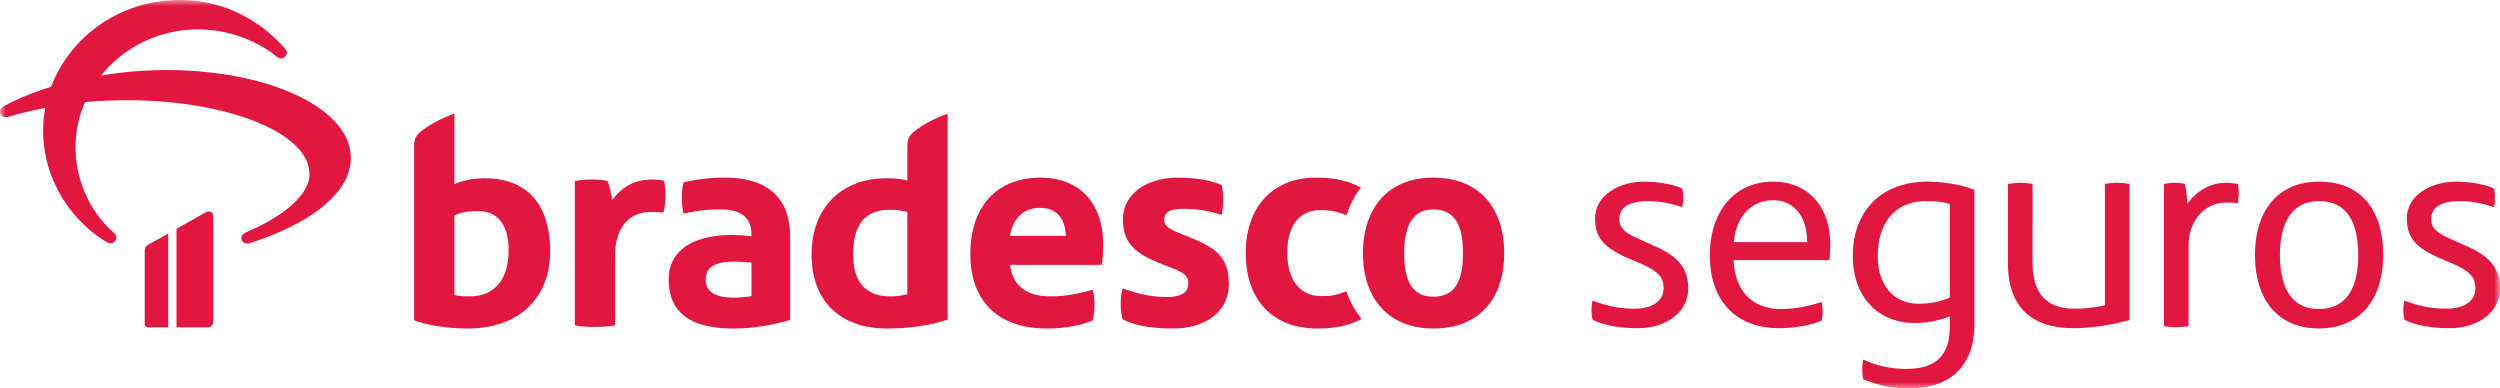 <svg xmlns="http://www.w3.org/2000/svg" xmlns:xlink="http://www.w3.org/1999/xlink" width="206" height="32" viewBox="0 0 206 32">
    <defs>
        <path id="a" d="M7 9h206v32H7z"/>
    </defs>
    <g fill="none" fill-rule="evenodd" transform="translate(-7 -9)">
        <mask id="b" fill="#fff">
            <use xlink:href="#a"/>
        </mask>
        <path fill="#E1173F" d="M90.222 28.437c.24-1.443 1.124-2.308 2.461-2.308 1.499 0 2.087.997 2.14 2.308h-4.601zm2.515-4.8c-3.586 0-5.78 2.361-5.78 6.295 0 3.934 2.328 6.138 6.315 6.138 1.364 0 2.836-.237 3.773-.683a5.711 5.711 0 0 0 0-2.517c-1.231.34-2.275.55-3.425.55-1.847 0-3.13-.681-3.398-2.596h7.545c.107-.289.134-1.26.134-1.652 0-3.541-2.034-5.534-5.164-5.534zm50.683 5.673l-1.174-.527c-1.173-.528-1.808-.863-1.808-1.749 0-1.102 1.1-1.461 2.321-1.461 1.05 0 1.93.19 2.86.502.048-.263.073-.55.073-.814 0-.24-.025-.503-.073-.72-.685-.334-1.931-.573-3.128-.573-2.2 0-4.058 1.22-4.058 3.018 0 1.533.66 2.42 2.811 3.33l.904.383c1.393.599 1.93 1.102 1.93 2.036 0 1.27-1.221 1.701-2.394 1.701-1.246 0-2.346-.239-3.446-.67-.073.24-.098.502-.098.79 0 .264.025.527.098.79.929.455 2.126.695 3.715.695 2.297 0 4.155-1.27 4.155-3.282 0-1.653-.856-2.635-2.688-3.45zm-27.592 4.084c-1.658 0-2.756-1.285-2.756-3.54 0-2.152.883-3.542 2.783-3.542.802 0 1.364.132 2.114.42a6.902 6.902 0 0 1 1.177-2.281c-1.044-.525-2.06-.813-3.719-.813-3.666 0-5.78 2.544-5.78 6.215 0 3.804 2.168 6.217 5.914 6.217 1.365 0 2.622-.237 3.639-.788-.455-.577-.963-1.363-1.258-2.28-.936.366-1.338.392-2.114.392zM105.5 28.752l-1.338-.55c-.776-.315-1.23-.578-1.23-1.076 0-.76.695-.918 1.605-.918s1.846.104 3.13.498c.161-.866.161-1.678 0-2.44-.803-.419-2.301-.628-3.612-.628-2.569 0-4.522 1.363-4.522 3.409 0 1.836.803 2.754 3.05 3.646l1.044.419c.99.394 1.284.63 1.284 1.26 0 .943-.963 1.1-1.765 1.1-1.339 0-2.355-.262-3.64-.707-.214.76-.214 1.757 0 2.544 1.097.577 2.596.76 4.174.76 2.542 0 4.576-1.311 4.576-3.671 0-1.941-.856-2.86-2.756-3.646zm19.613 4.695c-1.847 0-2.408-1.469-2.408-3.568 0-2.045.561-3.619 2.408-3.619 1.9 0 2.435 1.521 2.435 3.62 0 2.203-.616 3.567-2.435 3.567zm0-9.81c-3.72 0-5.806 2.492-5.806 6.242 0 3.804 2.194 6.19 5.806 6.19 3.746 0 5.833-2.439 5.833-6.19 0-3.776-2.087-6.241-5.833-6.241zm72.953 10.823c-2.1 0-3.2-1.58-3.2-4.432 0-2.899 1.148-4.455 3.225-4.455 2.126 0 3.226 1.509 3.226 4.455 0 2.899-1.124 4.432-3.25 4.432zm.025-10.492c-3.25 0-5.278 2.227-5.278 6.06 0 3.785 2.003 6.037 5.253 6.037 3.3 0 5.304-2.275 5.304-6.037 0-3.857-1.93-6.06-5.279-6.06zm-48.22 4.982c.171-2.156 1.515-3.45 3.226-3.45 1.809 0 2.81 1.438 2.81 3.45h-6.036zm3.251-4.982c-3.202 0-5.23 2.443-5.23 6.084 0 3.69 2.101 5.99 5.719 5.99 1.319 0 2.664-.264 3.494-.623a3.89 3.89 0 0 0 .074-.767c0-.264-.025-.527-.074-.766-1.05.335-2.126.574-3.348.574-2.444 0-3.788-1.533-3.91-4.025h7.894c.049-.287.073-.958.073-1.293 0-3.186-1.906-5.174-4.692-5.174zm57.19 5.342l-1.174-.527c-1.172-.528-1.808-.863-1.808-1.749 0-1.102 1.1-1.461 2.322-1.461 1.05 0 1.93.19 2.859.502.05-.263.074-.55.074-.814 0-.24-.025-.503-.074-.72-.684-.334-1.93-.573-3.129-.573-2.199 0-4.056 1.22-4.056 3.018 0 1.533.66 2.42 2.81 3.33l.905.383c1.392.599 1.93 1.102 1.93 2.036 0 1.27-1.222 1.701-2.394 1.701-1.247 0-2.347-.239-3.447-.67-.073.24-.097.502-.097.79 0 .264.024.527.097.79.928.455 2.127.695 3.715.695 2.297 0 4.155-1.27 4.155-3.282 0-1.653-.856-2.635-2.688-3.45zm-42.649 4.216c-.855.335-1.612.503-2.566.503-2.052 0-3.372-1.533-3.372-3.905 0-2.803 1.466-4.551 3.983-4.551.807 0 1.466.071 1.955.24v7.713zm-7.992-3.45c0 3.426 2.103 5.534 5.085 5.534a7.464 7.464 0 0 0 2.907-.551v.887c0 2.443-1.27 3.45-3.567 3.45a8.42 8.42 0 0 1-3.568-.767 4.446 4.446 0 0 0 0 1.605c1.124.503 2.37.766 3.788.766 3.397 0 5.376-1.868 5.376-5.27V24.638c-.929-.36-2.395-.67-3.861-.67-3.96 0-6.16 2.587-6.16 6.108zm30.795-6.013c-1.295 0-2.395.599-3.226 1.725a11.622 11.622 0 0 0-.195-1.63c-.244-.07-.587-.095-.856-.095-.318 0-.636.048-.88.096v11.715c.27.047.612.095.978.095.367 0 .782-.048 1.05-.095v-6.612c0-2.133 1.369-3.57 3.105-3.57.318 0 .684 0 .929.072.073-.288.097-.599.097-.862 0-.24-.024-.503-.074-.743a5.837 5.837 0 0 0-.928-.096zm-10.02.096v9.99c-.709.167-1.515.287-2.493.287-2.273 0-3.47-1.198-3.47-3.809V24.16a5.647 5.647 0 0 0-.978-.096c-.367 0-.782.048-1.051.096v6.54c0 3.546 1.906 5.342 5.377 5.342 1.588 0 3.226-.287 4.643-.67V24.158a5.948 5.948 0 0 0-1.002-.096c-.367 0-.758.048-1.027.096zm-119.657-.364c-1.579 0-2.488.603-3.345 1.678a8.125 8.125 0 0 0-.374-1.547c-.321-.105-.883-.131-1.365-.131-.455 0-1.043.052-1.338.13v11.882c.402.104 1.07.131 1.66.131.56 0 1.31-.052 1.658-.13V30.01c0-2.308 1.231-3.54 2.89-3.54.294 0 .802 0 1.097.053.187-.761.214-1.863.054-2.624a4.89 4.89 0 0 0-.937-.104zM45.698 33.42c-.348 0-.883 0-1.257-.131v-6.53c.454-.236 1.097-.368 1.926-.368 1.659 0 2.542 1.128 2.542 3.252 0 2.23-1.044 3.777-3.211 3.777zm1.23-9.73c-.963 0-1.9.21-2.487.499v-5.823c-.937.34-1.927.813-2.756 1.468-.429.342-.562.682-.562 1.181v14.372c.883.367 2.675.683 4.388.683 4.334 0 6.823-2.597 6.823-6.348 0-3.724-1.766-6.032-5.405-6.032zm-26.26-8.918c-1.681 0-3.519.151-5.334.454 1.837-2.313 4.75-3.804 8-3.804 2.398 0 4.796.886 6.409 2.205.291.237.515.259.74.043.223-.216.201-.433-.045-.713-2.107-2.4-5.2-4.02-8.852-3.955-4.773.086-8.83 3.047-10.375 7.153-1.412.432-2.712.95-3.855 1.578-.314.172-.425.389-.314.648.112.238.337.324.65.238.986-.28 1.995-.519 3.048-.735a8.275 8.275 0 0 0-.18 1.686c-.089 3.782 1.972 7.37 5.155 9.336.313.195.583.195.762-.043.18-.238.157-.454-.112-.692-2.017-1.772-3.138-4.408-3.138-7.023 0-1.319.269-2.594.785-3.74a41.907 41.907 0 0 1 3.451-.15c8.156 0 15.036 2.636 15.036 6.094 0 1.75-2.263 3.501-4.952 4.668-.65.281-.717.476-.627.757.09.259.38.345.717.237 4.705-1.512 8.268-3.998 8.268-7.002 0-4.085-6.722-7.24-15.238-7.24zm-1.741 14.876v6.051c0 .152.126.274.28.274h1.657v-7.735l-1.654.933a.515.515 0 0 0-.283.477zm5.033-3.157l-2.415 1.363v8.12h2.583a.43.43 0 0 0 .434-.427v-8.75c0-.335-.33-.457-.602-.306zm44.963 6.903c-.187.053-1.017.132-1.418.132-1.525 0-2.354-.446-2.354-1.495 0-1.05.829-1.47 2.354-1.47.509 0 1.097.053 1.418.08v2.753zm-2.007-9.756a14.157 14.157 0 0 0-3.585.393c-.214.734-.187 1.81 0 2.57 1.391-.314 2.167-.34 3.05-.34 1.713 0 2.542.681 2.542 2.071v.132a16.91 16.91 0 0 0-1.552-.105c-2.836 0-5.27.996-5.27 3.672 0 3.016 2.193 4.039 5.377 4.039 1.499 0 3.13-.263 4.63-.709v-6.793c0-3.252-1.794-4.851-5.192-4.93zm14.85 9.599a4.789 4.789 0 0 1-1.418.183c-2.194 0-3.05-1.416-3.05-3.462 0-2.282.856-3.671 3.024-3.671.642 0 1.043.078 1.444.183v6.767zm0-12.222v2.858c-.588-.156-1.204-.183-1.739-.183-3.666 0-6.154 2.413-6.154 6.268 0 3.934 2.435 6.112 6.235 6.112 1.739 0 3.451-.237 4.976-.735v-16.97c-.936.342-1.926.814-2.756 1.47-.428.34-.562.681-.562 1.18z" mask="url(#b)"/>
    </g>
</svg>

